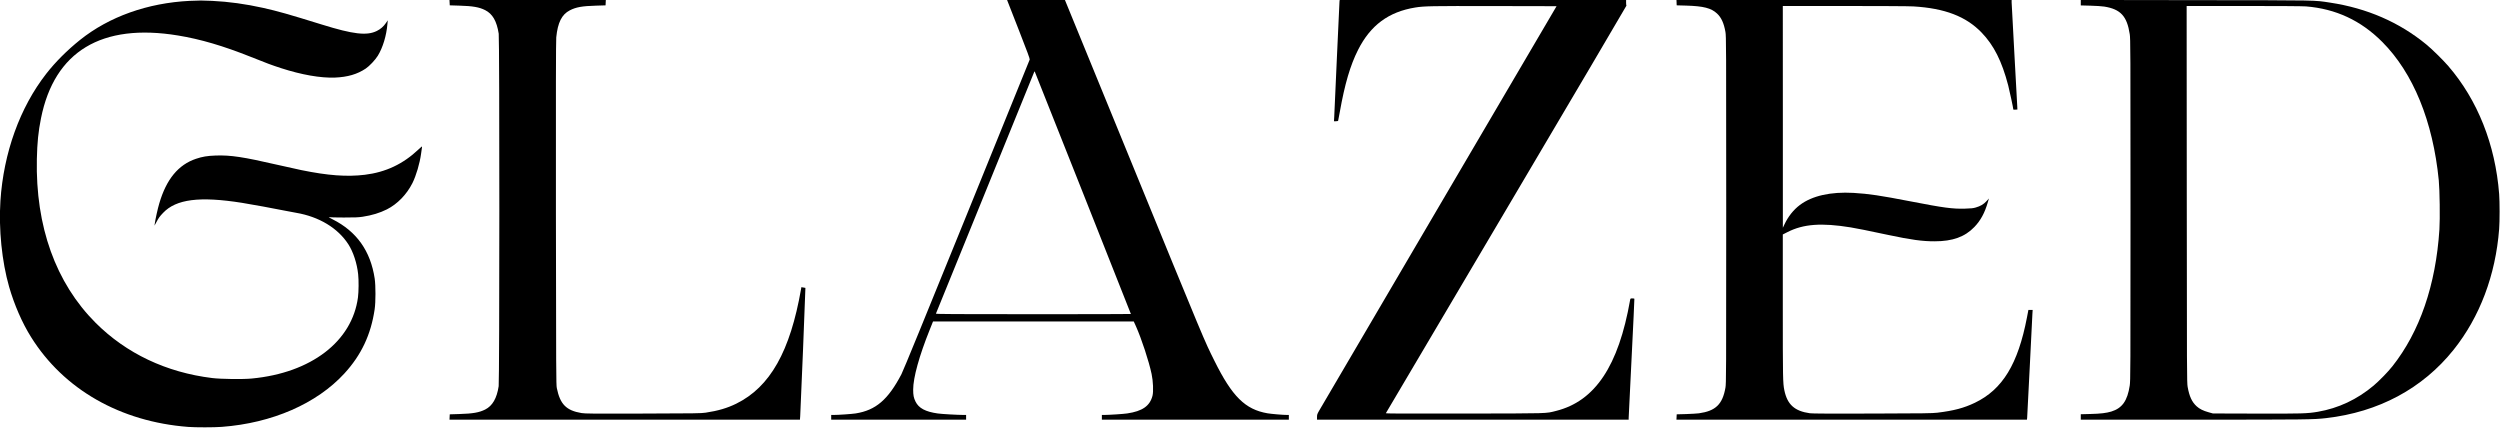 <?xml version="1.0" encoding="UTF-8"?> <svg xmlns:xlink="http://www.w3.org/1999/xlink" xmlns="http://www.w3.org/2000/svg" width="5856" height="1002" viewBox="0 0 5856 1002" preserveAspectRatio="xMidYMid meet"><g transform="translate(0,1002) scale(0.1,-0.1)" fill="#000000" stroke="none"><path d="M10532 9958 l3 -63 225 -7 c316 -9 464 -35 604 -105 174 -88 272 -257 318 -553 20 -129 19 -8124 -1 -8255 -43 -286 -145 -461 -317 -548 -140 -70 -288 -96 -604 -105 l-225 -7 -3 -62 -3 -63 4105 0 4104 0 6 83 c9 114 126 3000 122 3004 -1 2 -23 6 -49 9 l-46 7 -6 -39 c-255 -1465 -726 -2299 -1520 -2690 -210 -103 -427 -167 -715 -210 -104 -16 -248 -18 -1465 -21 -1206 -4 -1360 -2 -1445 12 -356 60 -500 206 -577 585 -16 80 -17 342 -21 4095 -2 2875 0 4041 8 4120 35 348 128 535 317 633 145 75 289 101 613 110 l225 7 3 63 3 62 -1831 0 -1831 0 3 -62z"></path><path d="M23610 9968 c11 -29 132 -339 269 -688 182 -465 247 -640 241 -655 -4 -11 -668 -1647 -1475 -3635 -959 -2363 -1488 -3657 -1530 -3736 -312 -596 -600 -843 -1071 -918 -91 -14 -403 -36 -526 -36 l-48 0 0 -55 0 -55 1580 0 1580 0 0 55 0 55 -52 0 c-155 1 -517 21 -613 35 -288 40 -444 124 -520 278 -43 88 -55 150 -55 281 0 279 141 789 388 1403 l77 193 2351 0 2351 0 51 -112 c131 -293 304 -819 367 -1118 36 -167 46 -413 21 -510 -61 -239 -237 -362 -592 -414 -94 -14 -422 -35 -551 -36 l-43 0 0 -55 0 -55 2190 0 2190 0 0 55 0 55 -32 0 c-106 0 -371 23 -469 39 -521 90 -828 393 -1243 1231 -244 492 -178 332 -2036 4872 l-1465 3578 -677 0 -678 0 20 -52z m1759 -4471 c617 -1555 1121 -2830 1121 -2832 0 -3 -1029 -5 -2286 -5 -1825 0 -2285 3 -2281 13 3 6 521 1281 1152 2832 631 1551 1149 2826 1152 2834 5 11 7 11 13 0 4 -8 512 -1287 1129 -2842z"></path><path d="M31376 9978 c-3 -24 -30 -617 -61 -1318 -31 -701 -58 -1321 -62 -1377 l-6 -103 47 0 c28 0 48 5 51 13 3 6 21 101 40 211 115 648 244 1087 426 1447 292 578 715 891 1339 993 208 34 376 37 1853 34 l1458 -3 -2757 -4695 c-1516 -2582 -2778 -4733 -2805 -4781 -44 -77 -49 -91 -49 -147 l0 -62 3650 0 3650 0 0 38 c0 20 31 656 69 1412 38 756 67 1378 65 1382 -3 5 -25 8 -49 8 -43 0 -44 -1 -51 -37 -271 -1546 -821 -2369 -1734 -2598 -249 -63 -127 -59 -2149 -62 -1495 -3 -1842 -1 -1838 9 3 7 1274 2157 2824 4778 1550 2621 2815 4767 2811 4768 -4 2 -8 33 -8 68 l0 64 -3354 0 -3355 0 -5 -42z"></path><path d="M39272 9958 l3 -63 220 -6 c408 -12 588 -58 724 -185 101 -93 162 -228 198 -434 17 -100 18 -282 18 -4165 0 -3883 -1 -4065 -18 -4165 -68 -389 -229 -546 -619 -601 -46 -6 -182 -14 -303 -18 l-220 -6 -3 -62 -3 -63 4105 0 4105 0 5 42 c3 24 30 561 61 1193 30 633 58 1192 62 1243 l6 92 -50 0 -50 0 -33 -172 c-210 -1096 -572 -1690 -1220 -2002 -257 -123 -493 -186 -880 -233 -117 -14 -315 -17 -1520 -20 -988 -3 -1408 -1 -1465 7 -359 50 -530 204 -599 540 -34 168 -36 271 -36 1965 l0 1683 108 55 c374 191 798 222 1482 111 154 -25 379 -71 889 -179 523 -111 791 -148 1076 -147 423 0 709 103 933 336 147 153 242 329 316 584 l24 83 -58 -64 c-67 -72 -139 -115 -250 -147 -60 -18 -110 -23 -255 -27 -289 -8 -494 19 -1276 171 -702 136 -975 177 -1332 198 -536 30 -971 -67 -1258 -284 -148 -111 -274 -270 -359 -451 l-39 -82 0 2598 -1 2597 1448 0 c836 0 1517 -4 1612 -10 736 -44 1230 -234 1595 -611 289 -299 477 -673 625 -1241 31 -121 120 -537 120 -564 0 -3 21 -4 48 -2 l47 3 -3 70 c-2 39 -32 590 -67 1225 -36 635 -65 1181 -65 1213 l0 57 -3925 0 -3926 0 3 -62z"></path><path d="M48740 9957 l0 -64 228 -6 c125 -3 270 -13 322 -21 382 -61 533 -224 597 -646 17 -108 18 -351 18 -4115 0 -3764 -1 -4007 -18 -4115 -54 -359 -177 -531 -432 -610 -117 -35 -249 -51 -487 -57 l-228 -6 0 -63 0 -64 2648 0 c2654 0 2800 2 3097 36 1230 140 2261 693 2987 1600 615 770 984 1747 1068 2829 14 180 14 640 0 820 -89 1158 -505 2204 -1193 3000 -118 137 -379 394 -512 503 -632 520 -1390 850 -2256 981 -382 58 -205 55 -3141 58 l-2698 4 0 -64z m5276 -87 c697 -56 1284 -329 1784 -830 727 -728 1190 -1862 1326 -3245 22 -227 31 -898 15 -1147 -84 -1304 -461 -2401 -1104 -3211 -100 -127 -311 -343 -437 -449 -385 -324 -826 -531 -1305 -613 -250 -43 -375 -46 -1450 -43 l-1010 3 -97 27 c-130 36 -215 78 -284 141 -111 101 -172 234 -211 457 -17 100 -18 314 -20 4513 l-3 4407 1333 0 c822 0 1384 -4 1463 -10z"></path><path d="M4445 10000 c-988 -49 -1888 -370 -2570 -915 -301 -241 -577 -517 -790 -790 -619 -793 -1001 -1853 -1075 -2980 -43 -662 34 -1423 204 -2015 121 -420 306 -845 514 -1176 765 -1225 2090 -1982 3681 -2104 174 -13 607 -13 786 1 1179 88 2224 544 2873 1252 396 432 621 910 708 1503 25 167 25 553 1 717 -97 647 -421 1105 -987 1390 -63 31 -101 54 -85 50 17 -4 174 -8 350 -8 258 0 343 3 439 18 218 33 401 89 569 173 245 124 463 348 597 614 88 176 173 463 204 695 9 66 18 133 21 149 4 25 -4 20 -83 -55 -360 -341 -766 -533 -1257 -593 -419 -51 -866 -18 -1489 110 -94 19 -337 74 -541 120 -821 189 -1110 233 -1465 221 -193 -7 -310 -26 -458 -76 -415 -139 -696 -480 -861 -1045 -38 -127 -91 -369 -106 -476 l-6 -45 43 80 c56 105 79 136 158 219 307 323 857 392 1850 235 181 -28 820 -145 979 -179 75 -16 204 -40 286 -54 539 -91 982 -359 1227 -742 113 -177 200 -442 227 -696 16 -140 13 -409 -4 -542 -136 -1033 -1097 -1770 -2485 -1902 -211 -21 -726 -14 -930 11 -1076 132 -2012 576 -2731 1294 -935 936 -1409 2257 -1376 3836 9 391 34 641 97 955 314 1567 1419 2234 3210 1939 525 -86 1058 -243 1705 -501 373 -150 485 -191 705 -263 481 -156 929 -235 1265 -222 296 12 523 78 720 210 88 59 222 201 284 300 118 192 203 472 226 747 l8 85 -42 -62 c-56 -82 -127 -145 -215 -188 -234 -115 -550 -79 -1286 150 -784 243 -1030 313 -1378 391 -411 91 -801 145 -1192 164 -234 11 -298 11 -525 0z"></path></g></svg> 